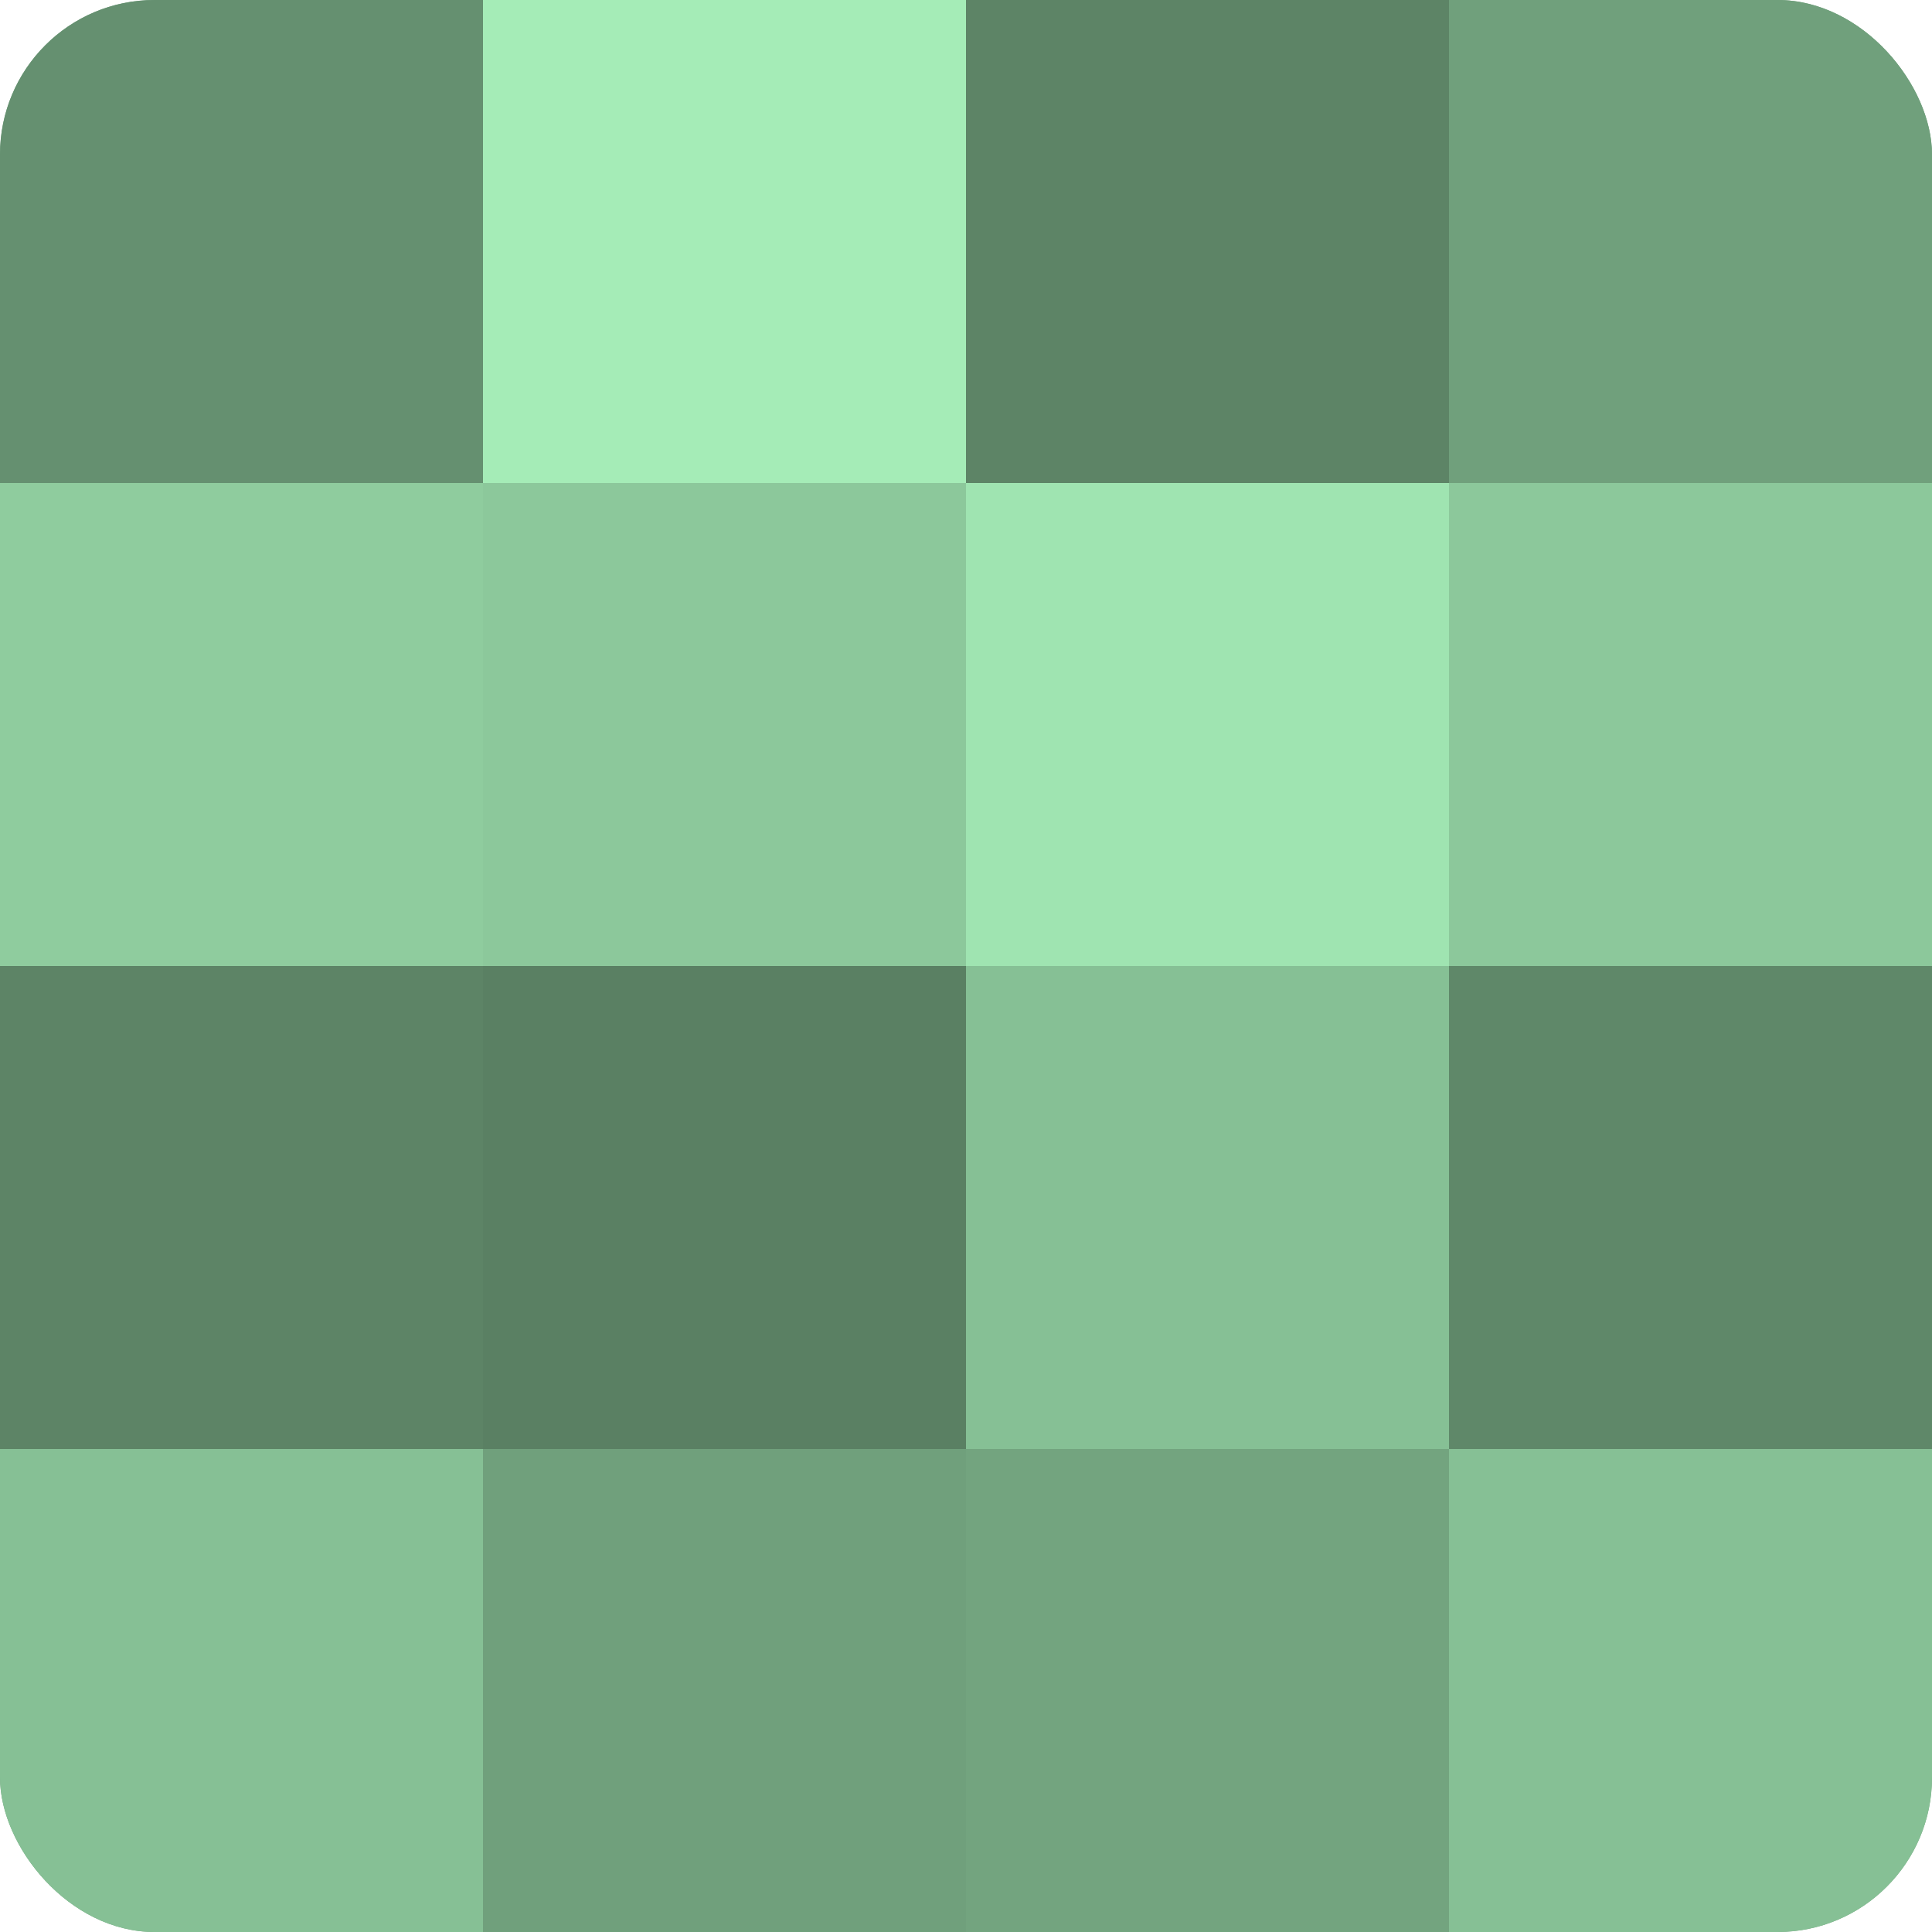<?xml version="1.0" encoding="UTF-8"?>
<svg xmlns="http://www.w3.org/2000/svg" width="60" height="60" viewBox="0 0 100 100" preserveAspectRatio="xMidYMid meet"><defs><clipPath id="c" width="100" height="100"><rect width="100" height="100" rx="8" ry="8"/></clipPath></defs><g clip-path="url(#c)"><rect width="100" height="100" fill="#70a07c"/><rect width="25" height="25" fill="#659070"/><rect y="25" width="25" height="25" fill="#8fcc9e"/><rect y="50" width="25" height="25" fill="#5d8466"/><rect y="75" width="25" height="25" fill="#86c095"/><rect x="25" width="25" height="25" fill="#a5ecb7"/><rect x="25" y="25" width="25" height="25" fill="#8cc89b"/><rect x="25" y="50" width="25" height="25" fill="#5a8063"/><rect x="25" y="75" width="25" height="25" fill="#70a07c"/><rect x="50" width="25" height="25" fill="#5d8466"/><rect x="50" y="25" width="25" height="25" fill="#9fe4b1"/><rect x="50" y="50" width="25" height="25" fill="#86c095"/><rect x="50" y="75" width="25" height="25" fill="#73a47f"/><rect x="75" width="25" height="25" fill="#70a07c"/><rect x="75" y="25" width="25" height="25" fill="#8cc89b"/><rect x="75" y="50" width="25" height="25" fill="#5f8869"/><rect x="75" y="75" width="25" height="25" fill="#86c095"/></g></svg>
